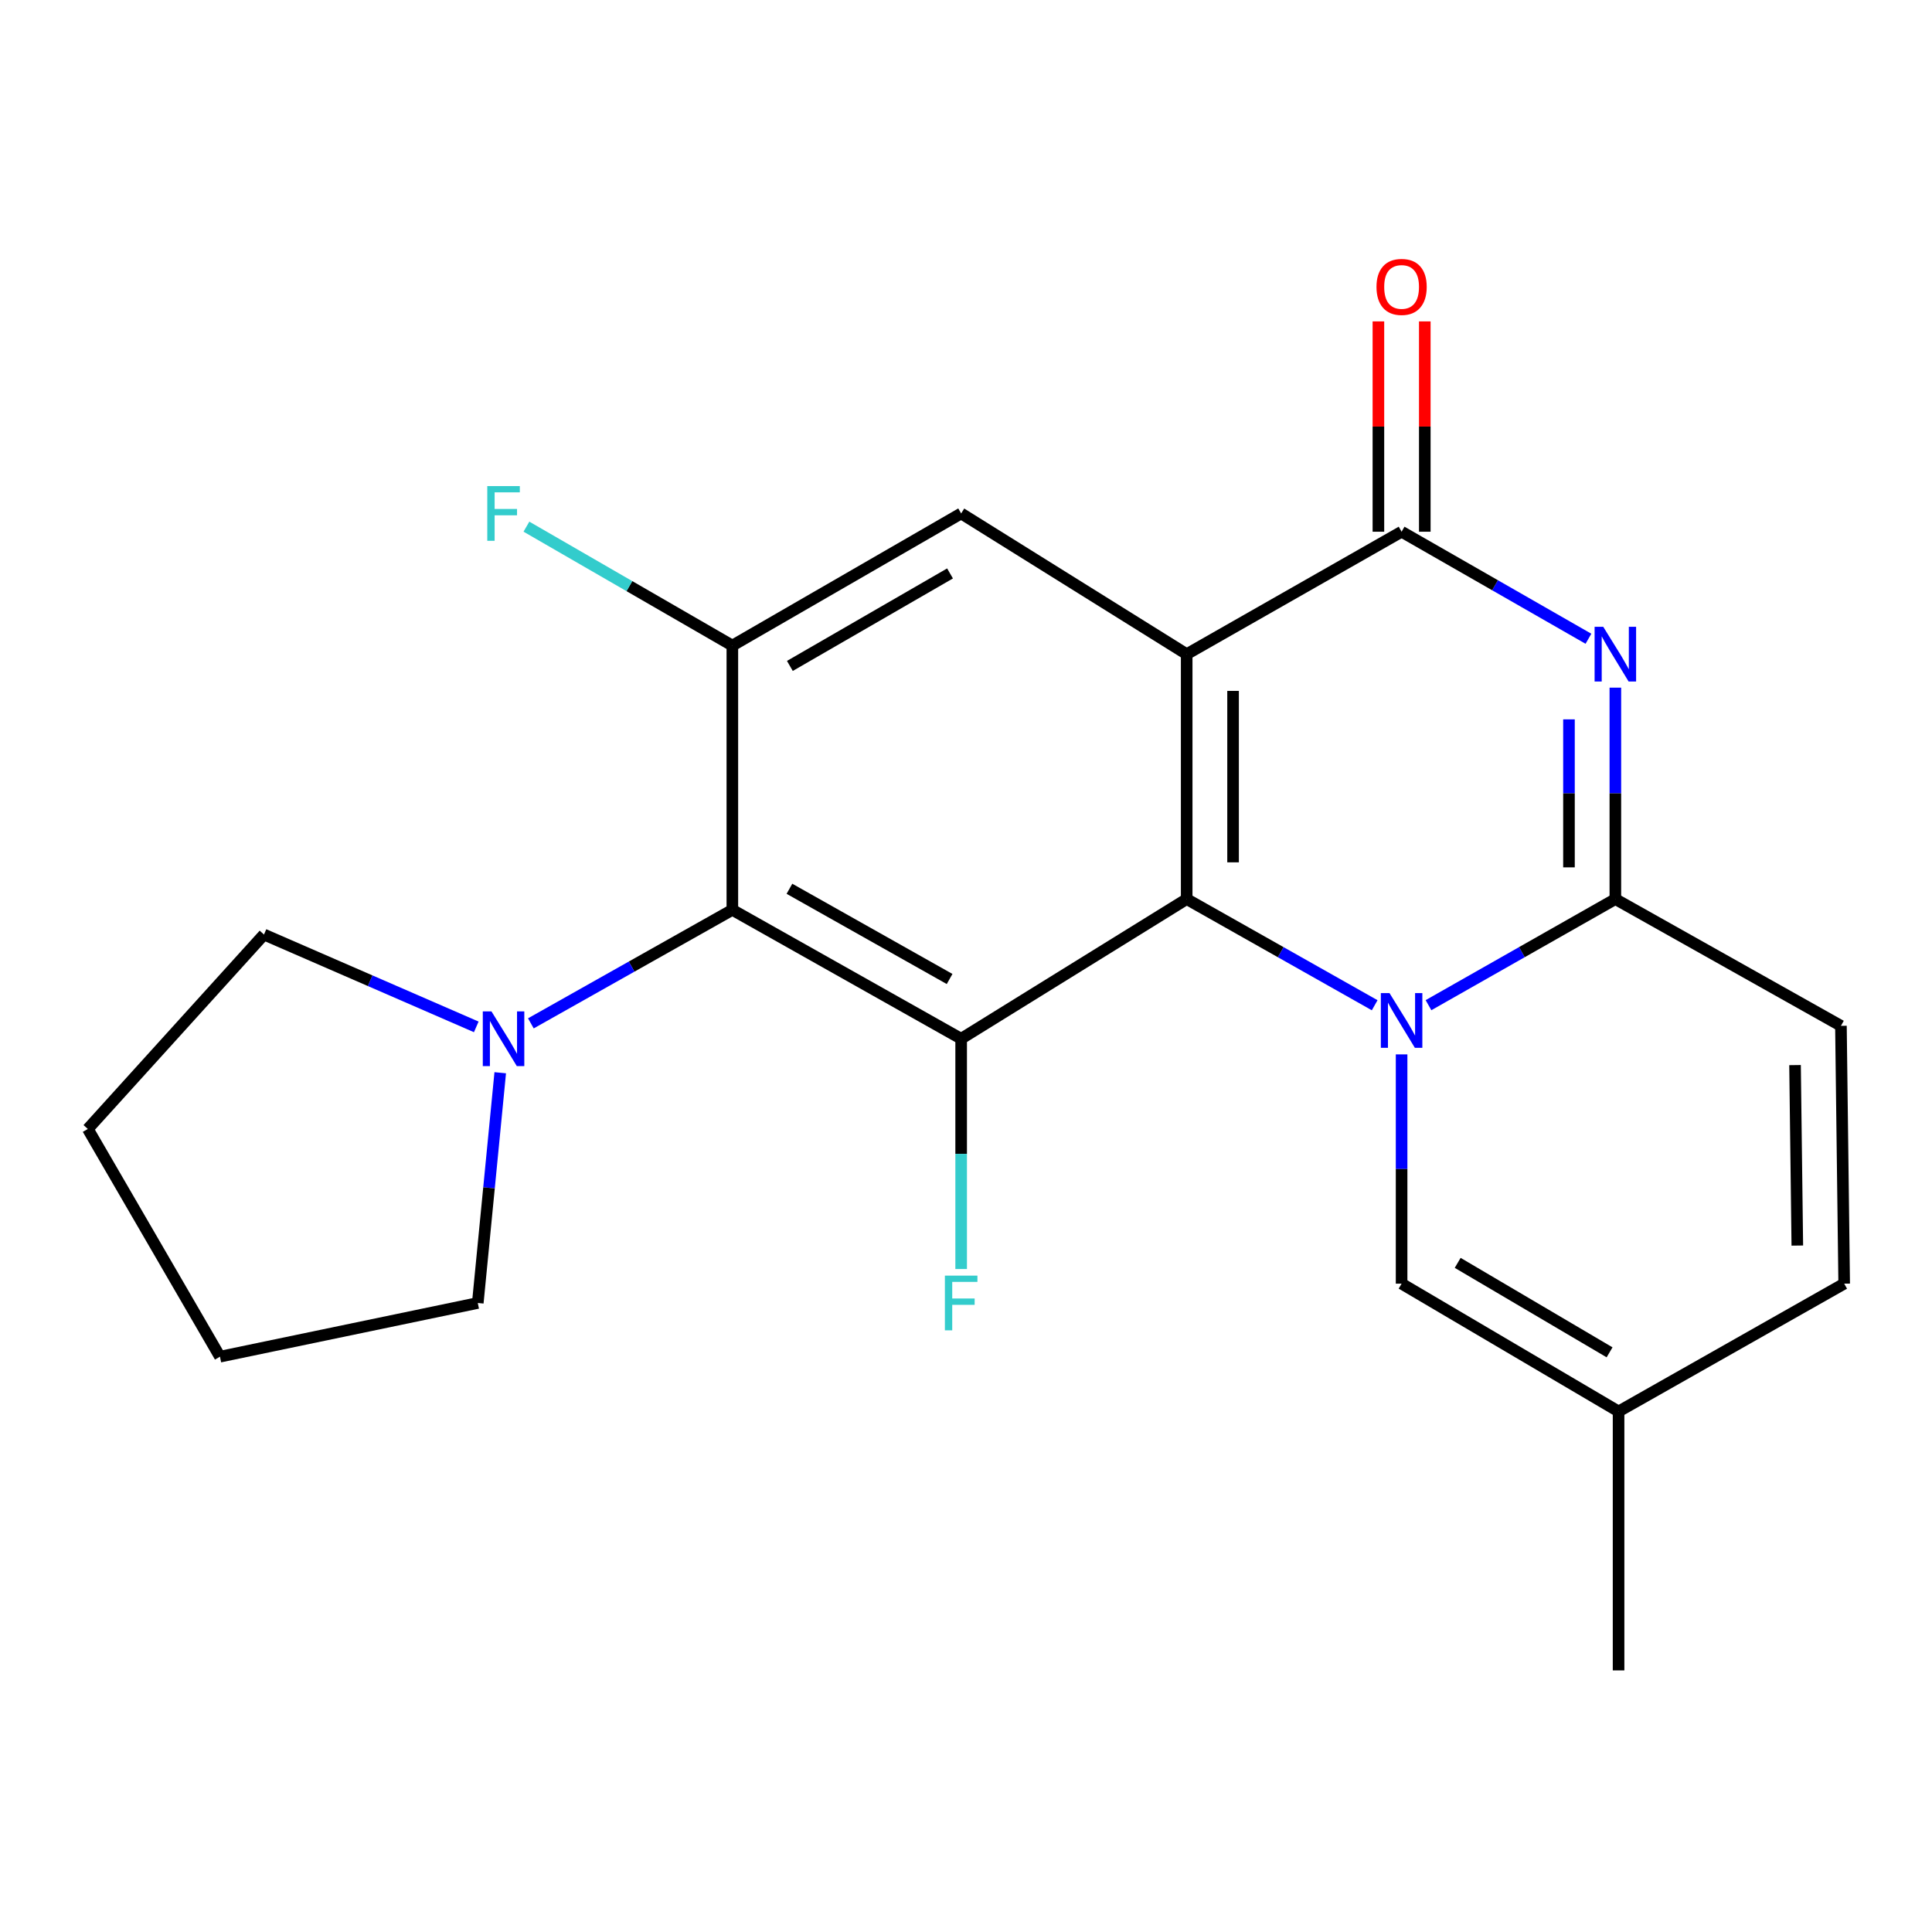 <?xml version='1.0' encoding='iso-8859-1'?>
<svg version='1.1' baseProfile='full'
              xmlns='http://www.w3.org/2000/svg'
                      xmlns:rdkit='http://www.rdkit.org/xml'
                      xmlns:xlink='http://www.w3.org/1999/xlink'
                  xml:space='preserve'
width='1000px' height='1000px' viewBox='0 0 1000 1000'>
<!-- END OF HEADER -->
<rect style='opacity:1.0;fill:#FFFFFF;stroke:none' width='1000' height='1000' x='0' y='0'> </rect>
<path class='bond-1' d='M 711.532,520.314 L 662.879,492.838' style='fill:none;fill-rule:evenodd;stroke:#0000FF;stroke-width:6px;stroke-linecap:butt;stroke-linejoin:miter;stroke-opacity:1' />
<path class='bond-1' d='M 662.879,492.838 L 614.227,465.361' style='fill:none;fill-rule:evenodd;stroke:#000000;stroke-width:6px;stroke-linecap:butt;stroke-linejoin:miter;stroke-opacity:1' />
<path class='bond-3' d='M 739.386,520.279 L 787.745,492.82' style='fill:none;fill-rule:evenodd;stroke:#0000FF;stroke-width:6px;stroke-linecap:butt;stroke-linejoin:miter;stroke-opacity:1' />
<path class='bond-3' d='M 787.745,492.82 L 836.104,465.361' style='fill:none;fill-rule:evenodd;stroke:#000000;stroke-width:6px;stroke-linecap:butt;stroke-linejoin:miter;stroke-opacity:1' />
<path class='bond-9' d='M 725.465,545.749 L 725.465,605.083' style='fill:none;fill-rule:evenodd;stroke:#0000FF;stroke-width:6px;stroke-linecap:butt;stroke-linejoin:miter;stroke-opacity:1' />
<path class='bond-9' d='M 725.465,605.083 L 725.465,664.418' style='fill:none;fill-rule:evenodd;stroke:#000000;stroke-width:6px;stroke-linecap:butt;stroke-linejoin:miter;stroke-opacity:1' />
<path class='bond-0' d='M 614.227,338.597 L 614.227,465.361' style='fill:none;fill-rule:evenodd;stroke:#000000;stroke-width:6px;stroke-linecap:butt;stroke-linejoin:miter;stroke-opacity:1' />
<path class='bond-0' d='M 638.235,357.612 L 638.235,446.347' style='fill:none;fill-rule:evenodd;stroke:#000000;stroke-width:6px;stroke-linecap:butt;stroke-linejoin:miter;stroke-opacity:1' />
<path class='bond-8' d='M 614.227,338.597 L 497.492,265.758' style='fill:none;fill-rule:evenodd;stroke:#000000;stroke-width:6px;stroke-linecap:butt;stroke-linejoin:miter;stroke-opacity:1' />
<path class='bond-23' d='M 614.227,338.597 L 725.465,275.215' style='fill:none;fill-rule:evenodd;stroke:#000000;stroke-width:6px;stroke-linecap:butt;stroke-linejoin:miter;stroke-opacity:1' />
<path class='bond-5' d='M 614.227,465.361 L 497.492,537.653' style='fill:none;fill-rule:evenodd;stroke:#000000;stroke-width:6px;stroke-linecap:butt;stroke-linejoin:miter;stroke-opacity:1' />
<path class='bond-2' d='M 836.104,355.926 L 836.104,410.644' style='fill:none;fill-rule:evenodd;stroke:#0000FF;stroke-width:6px;stroke-linecap:butt;stroke-linejoin:miter;stroke-opacity:1' />
<path class='bond-2' d='M 836.104,410.644 L 836.104,465.361' style='fill:none;fill-rule:evenodd;stroke:#000000;stroke-width:6px;stroke-linecap:butt;stroke-linejoin:miter;stroke-opacity:1' />
<path class='bond-2' d='M 812.096,372.341 L 812.096,410.644' style='fill:none;fill-rule:evenodd;stroke:#0000FF;stroke-width:6px;stroke-linecap:butt;stroke-linejoin:miter;stroke-opacity:1' />
<path class='bond-2' d='M 812.096,410.644 L 812.096,448.946' style='fill:none;fill-rule:evenodd;stroke:#000000;stroke-width:6px;stroke-linecap:butt;stroke-linejoin:miter;stroke-opacity:1' />
<path class='bond-4' d='M 822.176,330.618 L 773.821,302.917' style='fill:none;fill-rule:evenodd;stroke:#0000FF;stroke-width:6px;stroke-linecap:butt;stroke-linejoin:miter;stroke-opacity:1' />
<path class='bond-4' d='M 773.821,302.917 L 725.465,275.215' style='fill:none;fill-rule:evenodd;stroke:#000000;stroke-width:6px;stroke-linecap:butt;stroke-linejoin:miter;stroke-opacity:1' />
<path class='bond-11' d='M 836.104,465.361 L 952.865,530.971' style='fill:none;fill-rule:evenodd;stroke:#000000;stroke-width:6px;stroke-linecap:butt;stroke-linejoin:miter;stroke-opacity:1' />
<path class='bond-14' d='M 737.47,275.215 L 737.47,220.784' style='fill:none;fill-rule:evenodd;stroke:#000000;stroke-width:6px;stroke-linecap:butt;stroke-linejoin:miter;stroke-opacity:1' />
<path class='bond-14' d='M 737.47,220.784 L 737.47,166.354' style='fill:none;fill-rule:evenodd;stroke:#FF0000;stroke-width:6px;stroke-linecap:butt;stroke-linejoin:miter;stroke-opacity:1' />
<path class='bond-14' d='M 713.461,275.215 L 713.461,220.784' style='fill:none;fill-rule:evenodd;stroke:#000000;stroke-width:6px;stroke-linecap:butt;stroke-linejoin:miter;stroke-opacity:1' />
<path class='bond-14' d='M 713.461,220.784 L 713.461,166.354' style='fill:none;fill-rule:evenodd;stroke:#FF0000;stroke-width:6px;stroke-linecap:butt;stroke-linejoin:miter;stroke-opacity:1' />
<path class='bond-6' d='M 497.492,537.653 L 379.064,470.937' style='fill:none;fill-rule:evenodd;stroke:#000000;stroke-width:6px;stroke-linecap:butt;stroke-linejoin:miter;stroke-opacity:1' />
<path class='bond-6' d='M 491.512,506.728 L 408.613,460.027' style='fill:none;fill-rule:evenodd;stroke:#000000;stroke-width:6px;stroke-linecap:butt;stroke-linejoin:miter;stroke-opacity:1' />
<path class='bond-15' d='M 497.492,537.653 L 497.492,597.248' style='fill:none;fill-rule:evenodd;stroke:#000000;stroke-width:6px;stroke-linecap:butt;stroke-linejoin:miter;stroke-opacity:1' />
<path class='bond-15' d='M 497.492,597.248 L 497.492,656.842' style='fill:none;fill-rule:evenodd;stroke:#33CCCC;stroke-width:6px;stroke-linecap:butt;stroke-linejoin:miter;stroke-opacity:1' />
<path class='bond-7' d='M 379.064,470.937 L 379.064,334.156' style='fill:none;fill-rule:evenodd;stroke:#000000;stroke-width:6px;stroke-linecap:butt;stroke-linejoin:miter;stroke-opacity:1' />
<path class='bond-10' d='M 379.064,470.937 L 326.919,500.313' style='fill:none;fill-rule:evenodd;stroke:#000000;stroke-width:6px;stroke-linecap:butt;stroke-linejoin:miter;stroke-opacity:1' />
<path class='bond-10' d='M 326.919,500.313 L 274.775,529.689' style='fill:none;fill-rule:evenodd;stroke:#0000FF;stroke-width:6px;stroke-linecap:butt;stroke-linejoin:miter;stroke-opacity:1' />
<path class='bond-16' d='M 379.064,334.156 L 325.77,303.376' style='fill:none;fill-rule:evenodd;stroke:#000000;stroke-width:6px;stroke-linecap:butt;stroke-linejoin:miter;stroke-opacity:1' />
<path class='bond-16' d='M 325.77,303.376 L 272.475,272.596' style='fill:none;fill-rule:evenodd;stroke:#33CCCC;stroke-width:6px;stroke-linecap:butt;stroke-linejoin:miter;stroke-opacity:1' />
<path class='bond-24' d='M 379.064,334.156 L 497.492,265.758' style='fill:none;fill-rule:evenodd;stroke:#000000;stroke-width:6px;stroke-linecap:butt;stroke-linejoin:miter;stroke-opacity:1' />
<path class='bond-24' d='M 408.836,344.686 L 491.735,296.808' style='fill:none;fill-rule:evenodd;stroke:#000000;stroke-width:6px;stroke-linecap:butt;stroke-linejoin:miter;stroke-opacity:1' />
<path class='bond-12' d='M 725.465,664.418 L 837.771,730.574' style='fill:none;fill-rule:evenodd;stroke:#000000;stroke-width:6px;stroke-linecap:butt;stroke-linejoin:miter;stroke-opacity:1' />
<path class='bond-12' d='M 754.497,653.655 L 833.111,699.964' style='fill:none;fill-rule:evenodd;stroke:#000000;stroke-width:6px;stroke-linecap:butt;stroke-linejoin:miter;stroke-opacity:1' />
<path class='bond-17' d='M 246.516,531.511 L 191.574,507.613' style='fill:none;fill-rule:evenodd;stroke:#0000FF;stroke-width:6px;stroke-linecap:butt;stroke-linejoin:miter;stroke-opacity:1' />
<path class='bond-17' d='M 191.574,507.613 L 136.633,483.714' style='fill:none;fill-rule:evenodd;stroke:#000000;stroke-width:6px;stroke-linecap:butt;stroke-linejoin:miter;stroke-opacity:1' />
<path class='bond-18' d='M 258.92,555.249 L 253.109,614.835' style='fill:none;fill-rule:evenodd;stroke:#0000FF;stroke-width:6px;stroke-linecap:butt;stroke-linejoin:miter;stroke-opacity:1' />
<path class='bond-18' d='M 253.109,614.835 L 247.298,674.421' style='fill:none;fill-rule:evenodd;stroke:#000000;stroke-width:6px;stroke-linecap:butt;stroke-linejoin:miter;stroke-opacity:1' />
<path class='bond-22' d='M 952.865,530.971 L 954.545,664.418' style='fill:none;fill-rule:evenodd;stroke:#000000;stroke-width:6px;stroke-linecap:butt;stroke-linejoin:miter;stroke-opacity:1' />
<path class='bond-22' d='M 929.11,551.29 L 930.287,644.703' style='fill:none;fill-rule:evenodd;stroke:#000000;stroke-width:6px;stroke-linecap:butt;stroke-linejoin:miter;stroke-opacity:1' />
<path class='bond-13' d='M 837.771,730.574 L 954.545,664.418' style='fill:none;fill-rule:evenodd;stroke:#000000;stroke-width:6px;stroke-linecap:butt;stroke-linejoin:miter;stroke-opacity:1' />
<path class='bond-19' d='M 837.771,730.574 L 837.771,864.594' style='fill:none;fill-rule:evenodd;stroke:#000000;stroke-width:6px;stroke-linecap:butt;stroke-linejoin:miter;stroke-opacity:1' />
<path class='bond-20' d='M 136.633,483.714 L 45.455,584.35' style='fill:none;fill-rule:evenodd;stroke:#000000;stroke-width:6px;stroke-linecap:butt;stroke-linejoin:miter;stroke-opacity:1' />
<path class='bond-21' d='M 247.298,674.421 L 113.852,702.217' style='fill:none;fill-rule:evenodd;stroke:#000000;stroke-width:6px;stroke-linecap:butt;stroke-linejoin:miter;stroke-opacity:1' />
<path class='bond-25' d='M 45.455,584.35 L 113.852,702.217' style='fill:none;fill-rule:evenodd;stroke:#000000;stroke-width:6px;stroke-linecap:butt;stroke-linejoin:miter;stroke-opacity:1' />
<path  class='atom-0' d='M 719.205 514.023
L 728.485 529.023
Q 729.405 530.503, 730.885 533.183
Q 732.365 535.863, 732.445 536.023
L 732.445 514.023
L 736.205 514.023
L 736.205 542.343
L 732.325 542.343
L 722.365 525.943
Q 721.205 524.023, 719.965 521.823
Q 718.765 519.623, 718.405 518.943
L 718.405 542.343
L 714.725 542.343
L 714.725 514.023
L 719.205 514.023
' fill='#0000FF'/>
<path  class='atom-3' d='M 829.844 324.437
L 839.124 339.437
Q 840.044 340.917, 841.524 343.597
Q 843.004 346.277, 843.084 346.437
L 843.084 324.437
L 846.844 324.437
L 846.844 352.757
L 842.964 352.757
L 833.004 336.357
Q 831.844 334.437, 830.604 332.237
Q 829.404 330.037, 829.044 329.357
L 829.044 352.757
L 825.364 352.757
L 825.364 324.437
L 829.844 324.437
' fill='#0000FF'/>
<path  class='atom-11' d='M 254.376 523.493
L 263.656 538.493
Q 264.576 539.973, 266.056 542.653
Q 267.536 545.333, 267.616 545.493
L 267.616 523.493
L 271.376 523.493
L 271.376 551.813
L 267.496 551.813
L 257.536 535.413
Q 256.376 533.493, 255.136 531.293
Q 253.936 529.093, 253.576 528.413
L 253.576 551.813
L 249.896 551.813
L 249.896 523.493
L 254.376 523.493
' fill='#0000FF'/>
<path  class='atom-15' d='M 712.465 148.504
Q 712.465 141.704, 715.825 137.904
Q 719.185 134.104, 725.465 134.104
Q 731.745 134.104, 735.105 137.904
Q 738.465 141.704, 738.465 148.504
Q 738.465 155.384, 735.065 159.304
Q 731.665 163.184, 725.465 163.184
Q 719.225 163.184, 715.825 159.304
Q 712.465 155.424, 712.465 148.504
M 725.465 159.984
Q 729.785 159.984, 732.105 157.104
Q 734.465 154.184, 734.465 148.504
Q 734.465 142.944, 732.105 140.144
Q 729.785 137.304, 725.465 137.304
Q 721.145 137.304, 718.785 140.104
Q 716.465 142.904, 716.465 148.504
Q 716.465 154.224, 718.785 157.104
Q 721.145 159.984, 725.465 159.984
' fill='#FF0000'/>
<path  class='atom-16' d='M 489.072 660.261
L 505.912 660.261
L 505.912 663.501
L 492.872 663.501
L 492.872 672.101
L 504.472 672.101
L 504.472 675.381
L 492.872 675.381
L 492.872 688.581
L 489.072 688.581
L 489.072 660.261
' fill='#33CCCC'/>
<path  class='atom-17' d='M 252.216 251.598
L 269.056 251.598
L 269.056 254.838
L 256.016 254.838
L 256.016 263.438
L 267.616 263.438
L 267.616 266.718
L 256.016 266.718
L 256.016 279.918
L 252.216 279.918
L 252.216 251.598
' fill='#33CCCC'/>
</svg>
